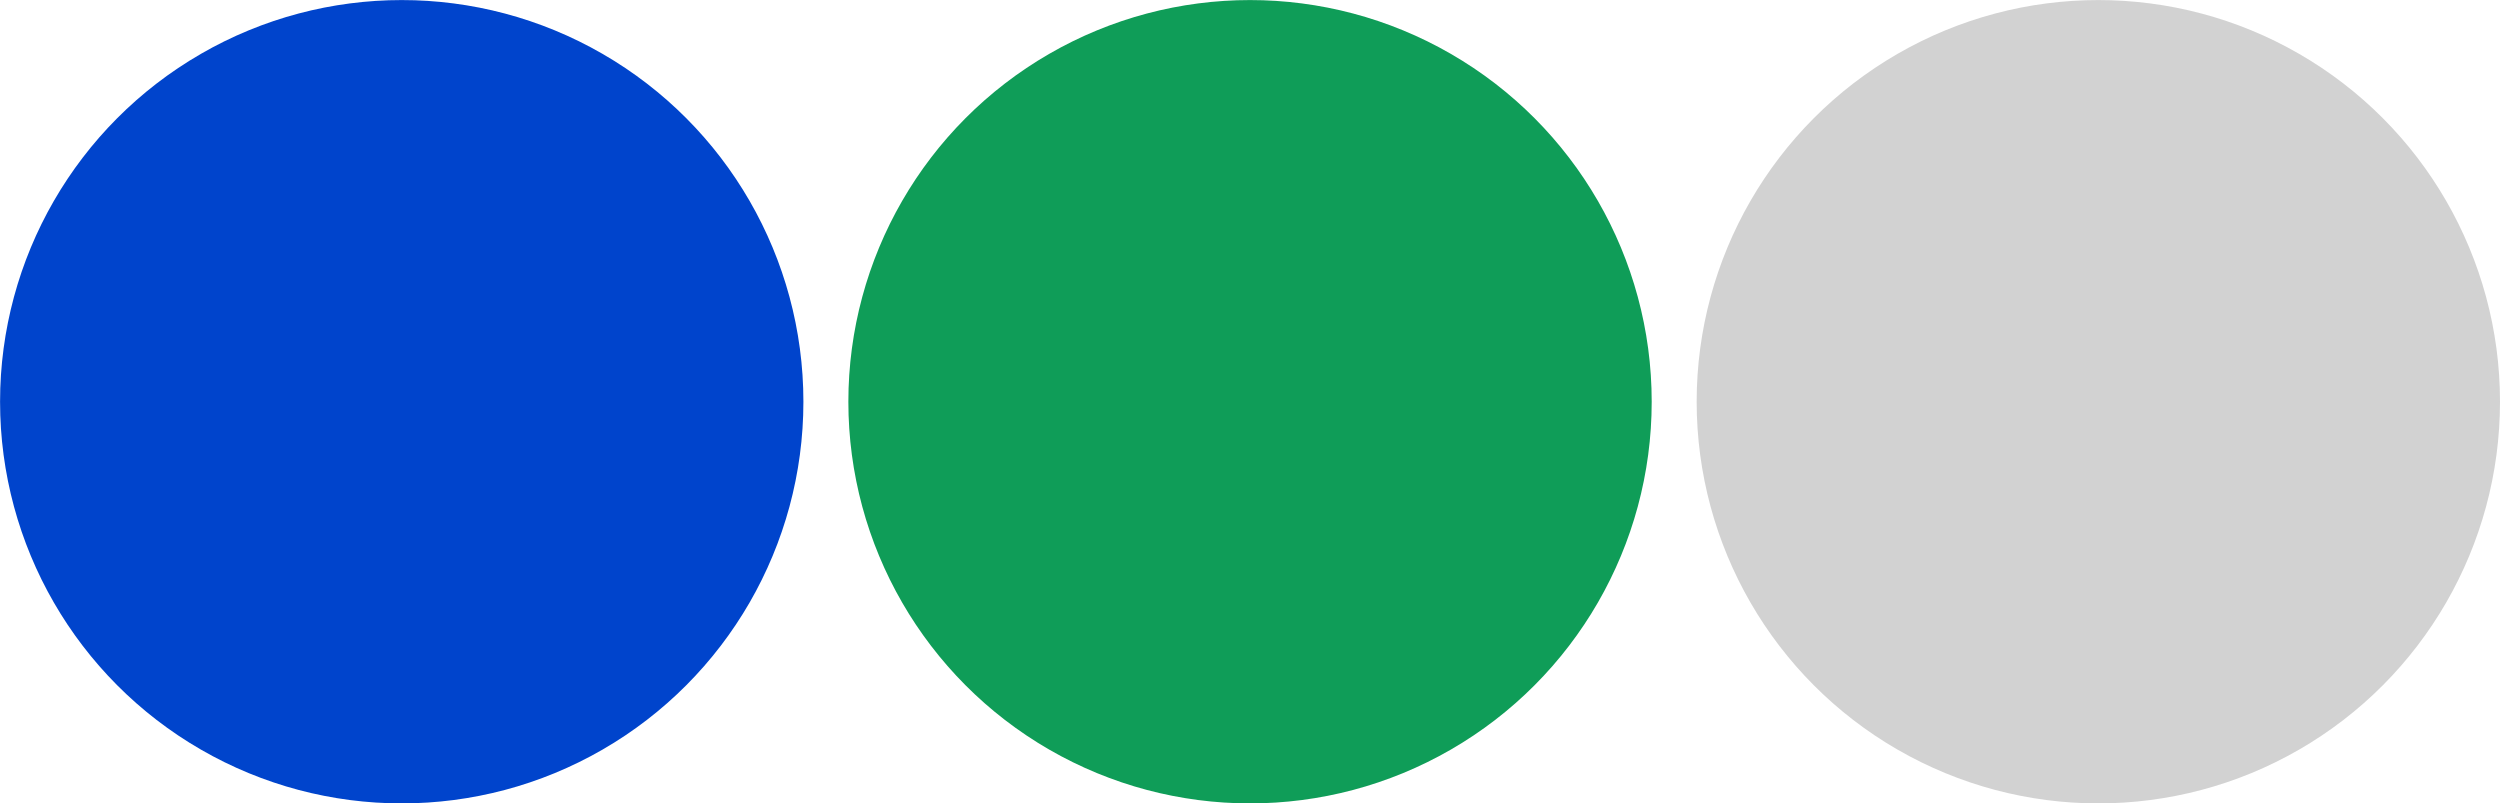 <?xml version="1.0" encoding="UTF-8" standalone="no"?>
<!-- Created with Inkscape (http://www.inkscape.org/) -->

<svg
   width="41.259mm"
   height="13.259mm"
   viewBox="0 0 41.259 13.259"
   version="1.1"
   data-id="svg25221"
   inkscape:version="1.1.1 (3bf5ae0d25, 2021-09-20)"
   sodipodi:docname="drawing-1.svg"
   xmlns:inkscape="http://www.inkscape.org/namespaces/inkscape"
   xmlns:sodipodi="http://sodipodi.sourceforge.net/DTD/sodipodi-0.dtd"
   xmlns="http://www.w3.org/2000/svg"
   xmlns:svg="http://www.w3.org/2000/svg">
  <sodipodi:namedview
     id="namedview25223"
     pagecolor="#ffffff"
     bordercolor="#666666"
     borderopacity="1.0"
     inkscape:pageshadow="2"
     inkscape:pageopacity="0.0"
     inkscape:pagecheckerboard="0"
     inkscape:document-units="mm"
     showgrid="false"
     inkscape:zoom="1.5865952"
     inkscape:cx="5.6725244"
     inkscape:cy="64.60375"
     inkscape:window-width="1600"
     inkscape:window-height="802"
     inkscape:window-x="0"
     inkscape:window-y="27"
     inkscape:window-maximized="1"
     inkscape:current-layer="layer1"
     fit-margin-top="0"
     fit-margin-left="0"
     fit-margin-right="0"
     fit-margin-bottom="0" />
  <defs
     id="defs25218" />
  <g
     inkscape:label="Layer 1"
     inkscape:groupmode="layer"
     id="layer1"
     transform="translate(70.42,-84.077)">
    <circle
       style="fill:#0044cc;fill-opacity:1;stroke-width:0.265"
       id="path25313"
       cx="-63.79"
       cy="90.707"
       r="6.629" />
    <circle
       style="fill:#0f9d58;fill-opacity:1;stroke-width:0.265"
       id="path25313-3"
       cx="-49.79"
       cy="90.707"
       r="6.629" />
    <circle
       style="fill:#d2d2d2;fill-opacity:1;stroke-width:0.265"
       id="path25313-6"
       cx="-35.79"
       cy="90.707"
       r="6.629"
       inkscape:transform-center-x="34.573339"
       inkscape:transform-center-y="7.3236164" />
  </g>
</svg>
